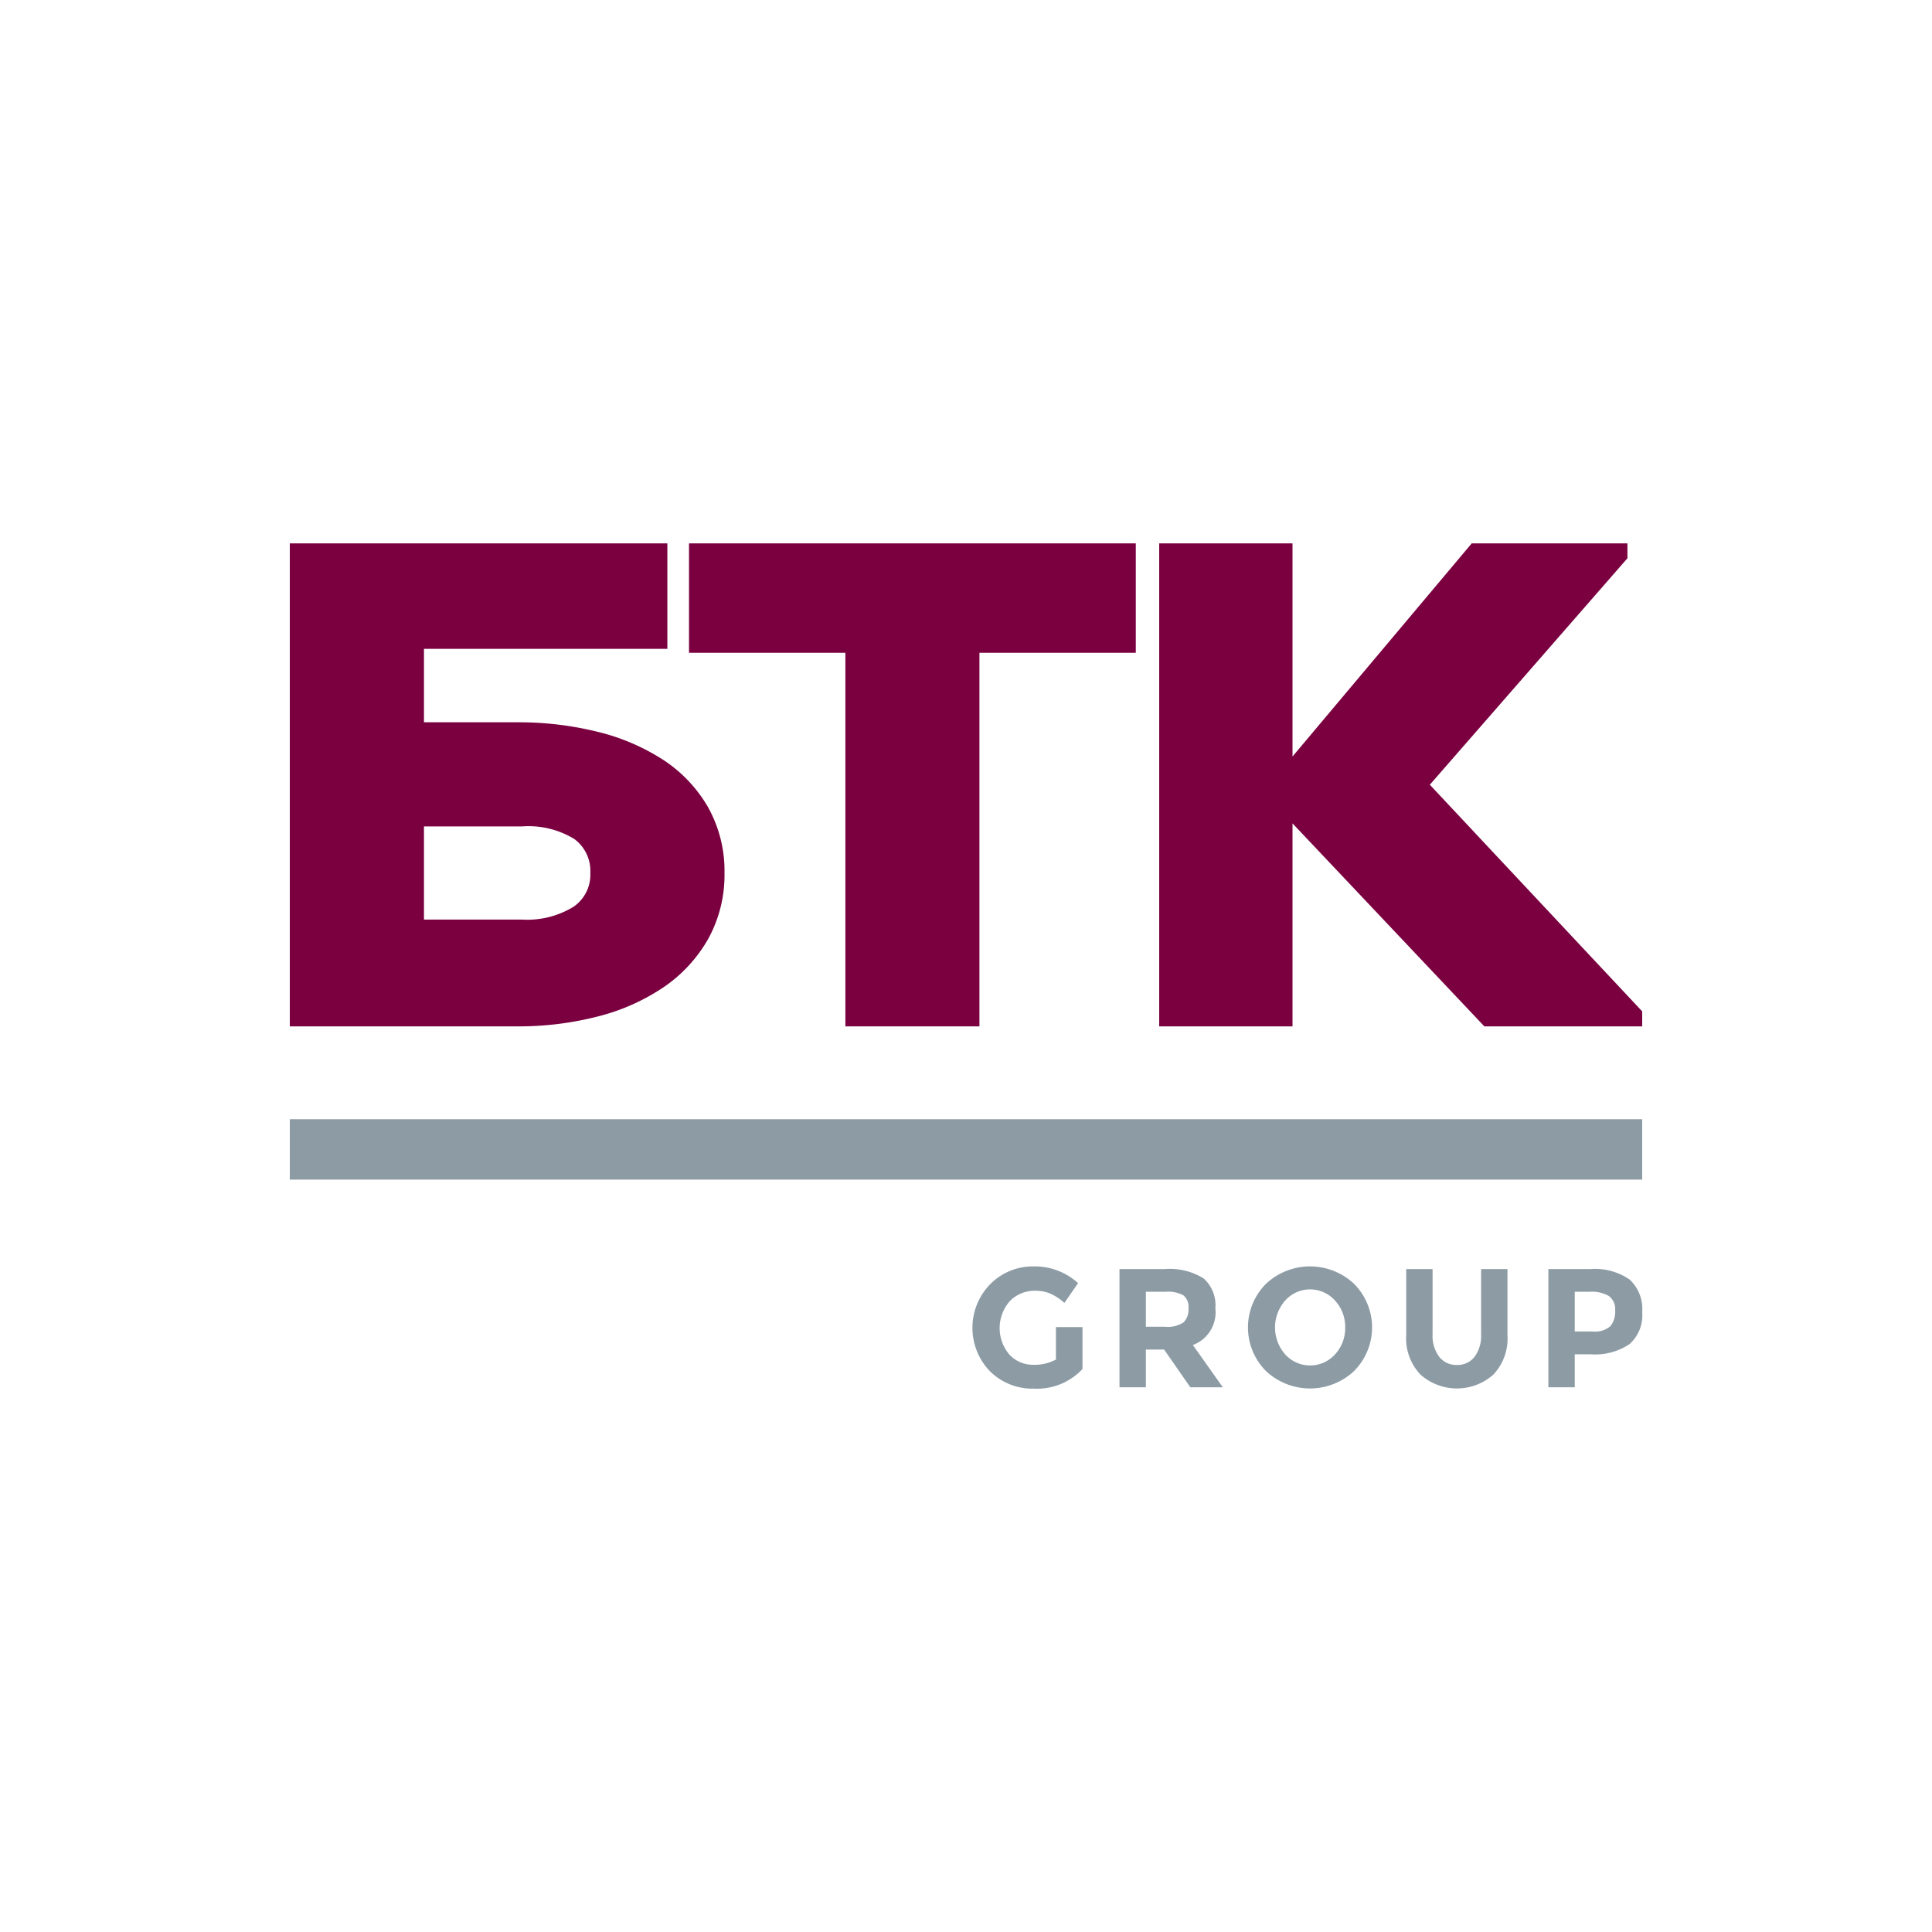 <svg id="Layer_1" data-name="Layer 1" xmlns="http://www.w3.org/2000/svg" width="160" height="160" viewBox="0 0 160 160">
  <defs>
    <style>
      .cls-1 {
        fill: #8c9ba4;
      }

      .cls-2 {
        fill: #7a0040;
      }
    </style>
  </defs>
  <title>btc-group</title>
  <g id="Group_1" data-name="Group 1">
    <g>
      <path class="cls-1" d="M87.448,109.904h2.198v3.472a5.138,5.138,0,0,1-4.032,1.624,4.978,4.978,0,0,1-3.619-1.428,5.172,5.172,0,0,1,.028-7.238,4.963,4.963,0,0,1,3.598-1.456,5.322,5.322,0,0,1,3.661,1.386l-1.134,1.638a4.33,4.33,0,0,0-1.211-.791,3.252,3.252,0,0,0-1.197-.217,2.866,2.866,0,0,0-2.1.847,3.381,3.381,0,0,0-.035,4.452,2.643,2.643,0,0,0,1.953.833,3.75,3.75,0,0,0,1.89-.434Z"/>
      <path class="cls-1" d="M100.65,108.35a2.882,2.882,0,0,1-1.862,3.038l2.478,3.5h-2.688l-2.17-3.122h-1.512v3.122h-2.184v-9.786h3.71a5.322,5.322,0,0,1,3.255.77A2.971,2.971,0,0,1,100.65,108.35Zm-2.632,1.162a1.478,1.478,0,0,0,.406-1.155,1.238,1.238,0,0,0-.42-1.085,2.688,2.688,0,0,0-1.47-.294h-1.638V109.876h1.596a2.348,2.348,0,0,0,1.526-.364Z"/>
      <path class="cls-1" d="M112.144,113.537a5.332,5.332,0,0,1-7.308,0,5.121,5.121,0,0,1,0-7.21,5.332,5.332,0,0,1,7.308,0A5.121,5.121,0,0,1,112.144,113.537Zm-.742-3.598a3.203,3.203,0,0,0-.84-2.233,2.77,2.77,0,0,0-4.13,0,3.379,3.379,0,0,0,0,4.459,2.783,2.783,0,0,0,4.13,0,3.177,3.177,0,0,0,.84-2.226Z"/>
      <path class="cls-1" d="M119.186,112.361a1.788,1.788,0,0,0,1.47.679,1.768,1.768,0,0,0,1.463-.679,2.906,2.906,0,0,0,.539-1.855v-5.404h2.184v5.474a4.346,4.346,0,0,1-1.176,3.269,4.54,4.54,0,0,1-6.027-.007,4.335,4.335,0,0,1-1.183-3.262v-5.474h2.184v5.404A2.88,2.88,0,0,0,119.186,112.361Z"/>
      <path class="cls-1" d="M134.971,105.977A3.335,3.335,0,0,1,136,108.665a3.184,3.184,0,0,1-1.057,2.653,5.141,5.141,0,0,1-3.227.84h-1.302v2.73H128.23v-9.786h3.458A5.025,5.025,0,0,1,134.971,105.977Zm-1.603,3.85a1.881,1.881,0,0,0,.392-1.288,1.365,1.365,0,0,0-.511-1.204A2.809,2.809,0,0,0,131.66,106.978h-1.246v3.29h1.47a1.949,1.949,0,0,0,1.484-.441Z"/>
    </g>
    <polygon class="cls-2" points="118.412 64.988 134.777 46.232 134.777 45 121.881 45 107.04 62.651 107.04 45 96 45 96 85 107.04 85 107.04 68.19 122.928 85 136 85 136 83.758 118.412 64.988"/>
    <polygon class="cls-2" points="57.061 45 57.061 54.061 70.011 54.061 70.011 85 81.112 85 81.112 54.061 94.061 54.061 94.061 45 57.061 45"/>
    <path class="cls-2" d="M58.637,66.848a11.626,11.626,0,0,0-3.723-3.927,17.708,17.708,0,0,0-5.469-2.328,27.258,27.258,0,0,0-6.603-.777H35.111v-6.081H55.268V45H24V85H42.843a26.349,26.349,0,0,0,6.607-.806,17.352,17.352,0,0,0,5.472-2.413,12.029,12.029,0,0,0,3.717-4.006A10.963,10.963,0,0,0,60,72.299,10.813,10.813,0,0,0,58.637,66.848Zm-9.748,5.451a3.209,3.209,0,0,1-1.409,2.805,7.338,7.338,0,0,1-4.249,1.052H35.111V68.441h8.12a7.277,7.277,0,0,1,4.334,1.044,3.286,3.286,0,0,1,1.323,2.814Z"/>
    <g id="LINE">
      <rect class="cls-1" x="24" y="92.69" width="112" height="5"/>
    </g>
  </g>
</svg>
